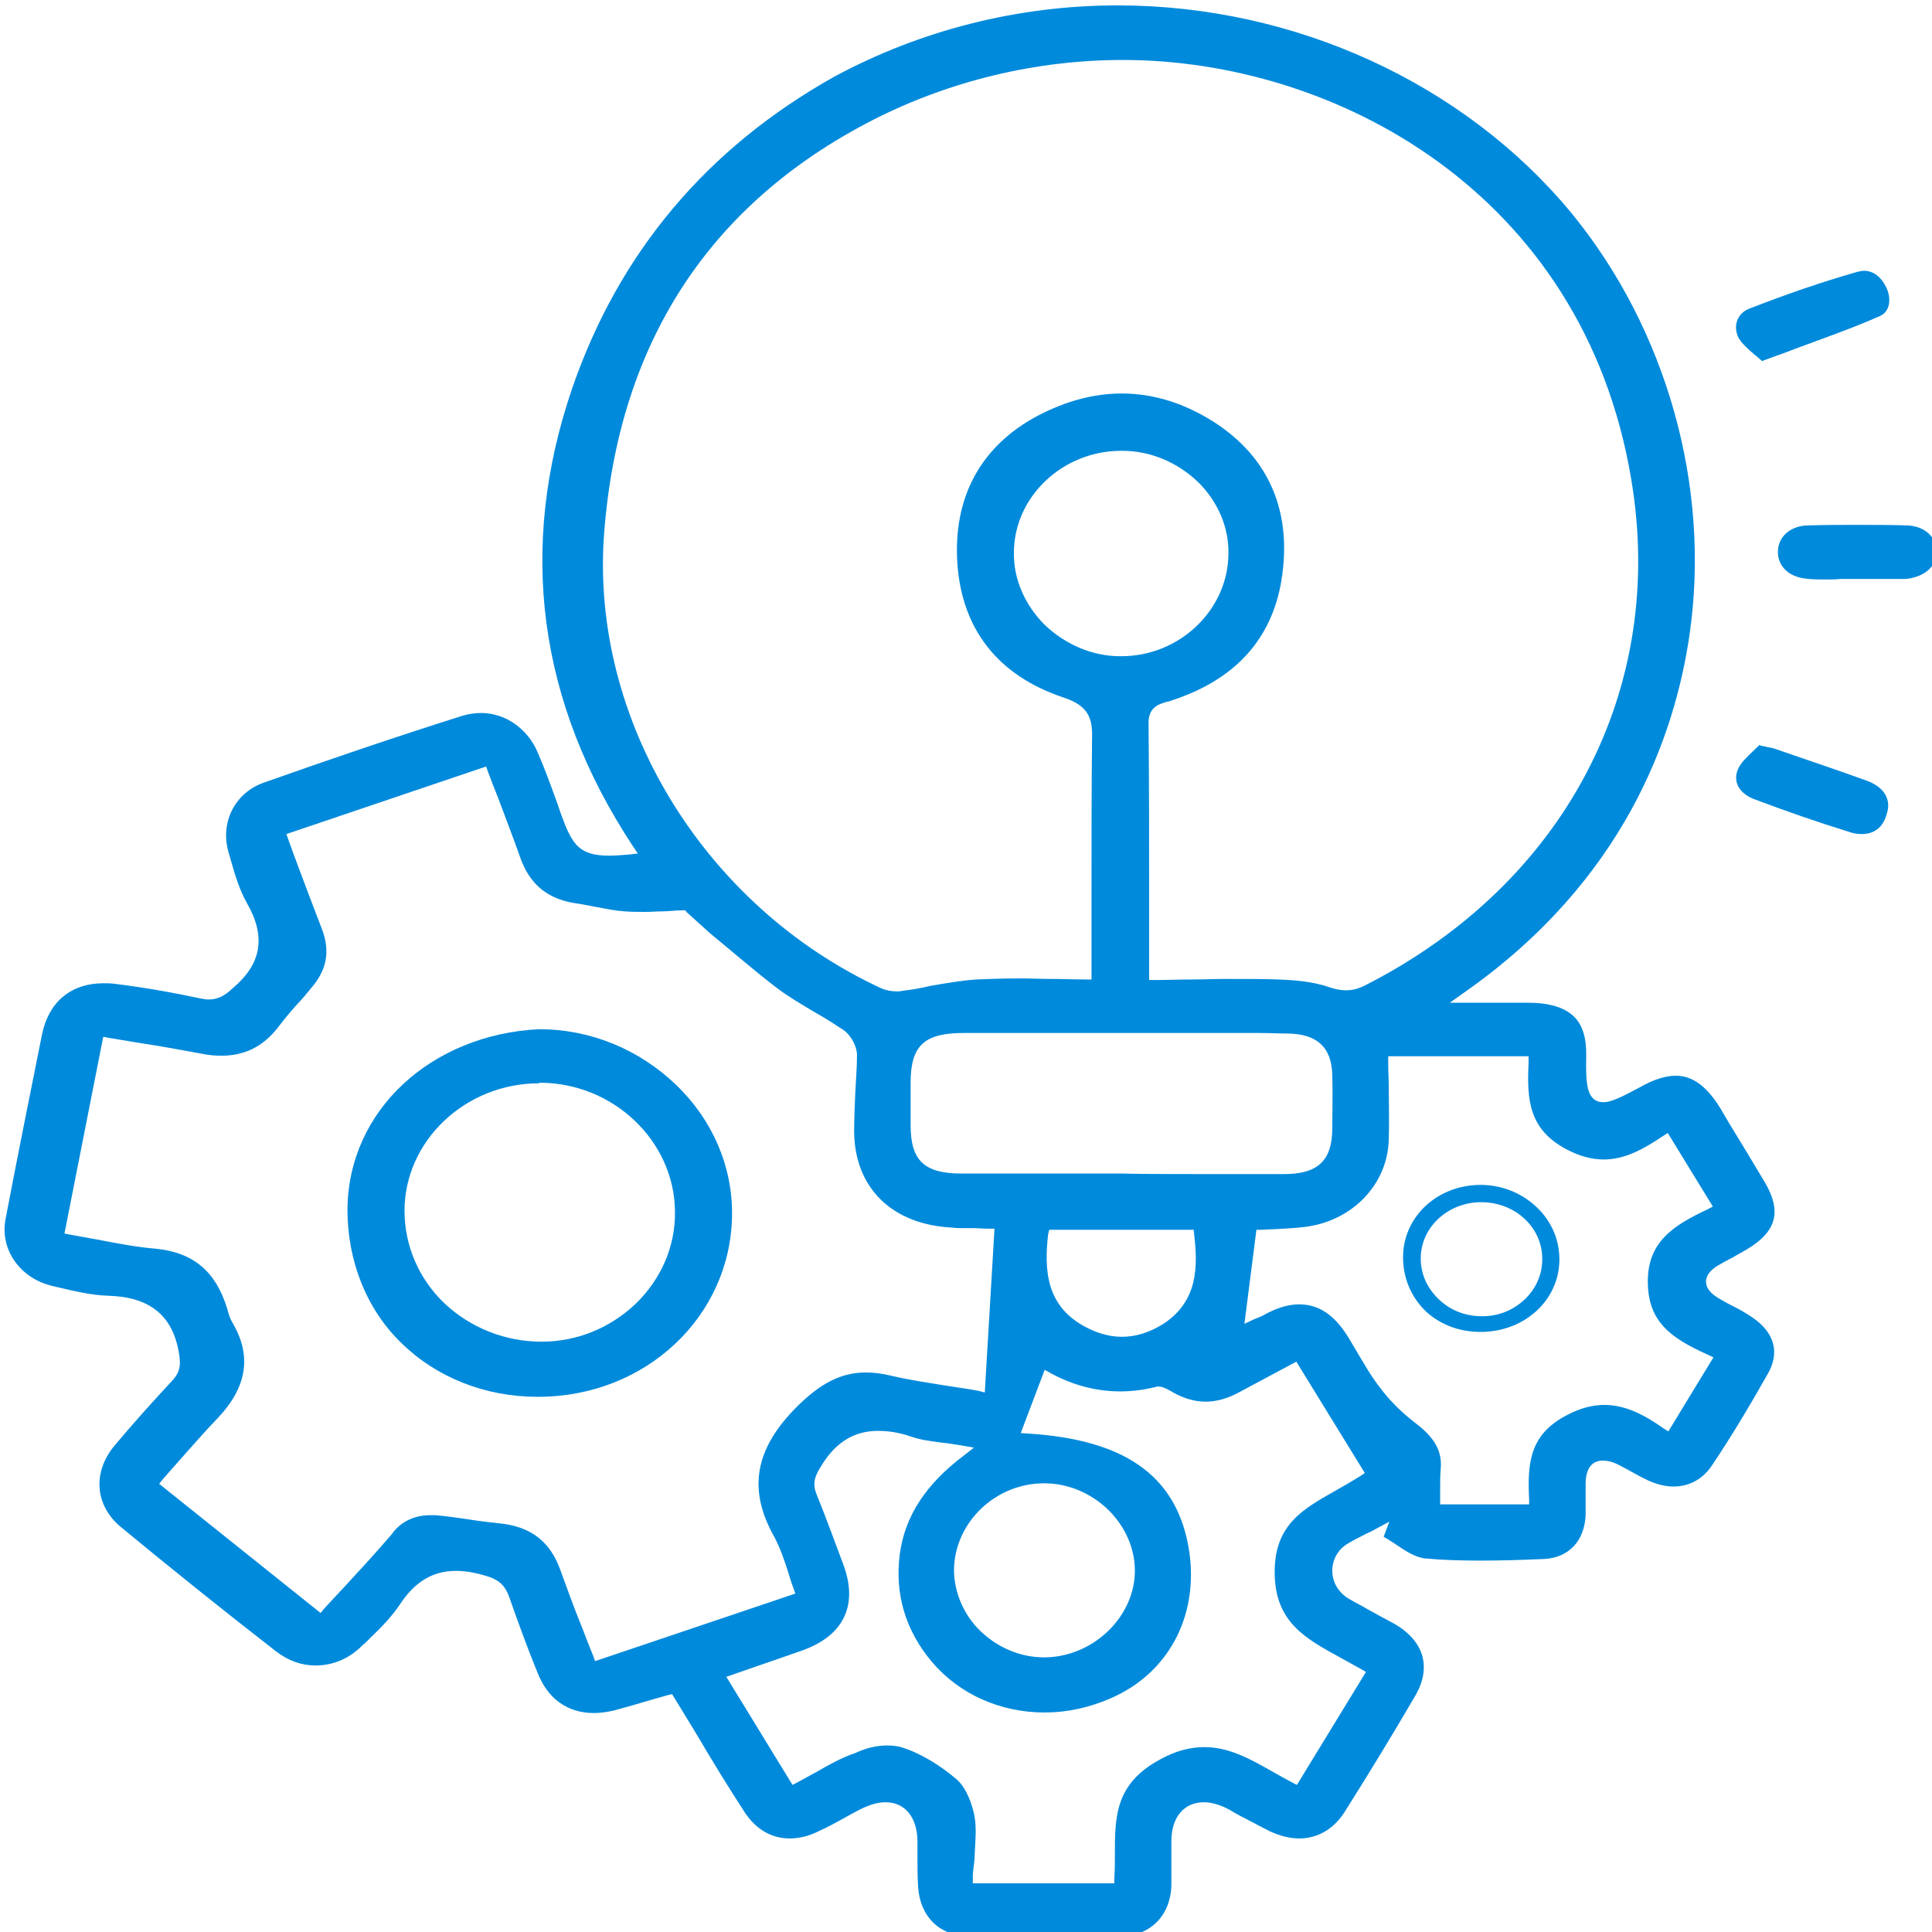 <svg xmlns="http://www.w3.org/2000/svg" width="80" height="80" viewBox="0 0 80 80" fill="none"><g clip-path="url(#clip0_161_153)"><path d="M43.259 80.223C42.22 80.223 41.157 80.2 40.117 80.178C38.888 80.156 38.085 79.35 38.014 78.096C37.99 77.671 37.99 77.246 37.99 76.82C37.99 76.641 37.99 76.44 37.99 76.261C37.99 75.253 37.471 74.627 36.667 74.627C36.337 74.627 35.982 74.739 35.581 74.94C35.415 75.03 35.25 75.119 35.084 75.209C34.683 75.433 34.281 75.656 33.88 75.835C33.478 76.037 33.076 76.126 32.698 76.126C31.919 76.126 31.257 75.724 30.784 74.962C30.099 73.91 29.461 72.858 28.8 71.739C28.516 71.269 28.209 70.777 27.926 70.307L27.831 70.15L27.642 70.195C27.406 70.262 27.169 70.329 26.933 70.396C26.413 70.553 25.941 70.687 25.445 70.821C25.161 70.889 24.878 70.933 24.594 70.933C23.507 70.933 22.68 70.351 22.255 69.255C21.806 68.158 21.405 67.038 21.074 66.098C20.885 65.584 20.578 65.382 20.105 65.248C19.656 65.114 19.255 65.046 18.877 65.046C17.931 65.046 17.175 65.494 16.561 66.434C16.23 66.927 15.805 67.374 15.356 67.8C15.238 67.912 15.143 68.023 15.025 68.113C14.482 68.673 13.797 68.964 13.064 68.964C12.474 68.964 11.93 68.762 11.434 68.382C9.213 66.658 7.04 64.912 5.008 63.233C3.921 62.338 3.826 60.95 4.748 59.853C5.48 58.98 6.26 58.107 7.134 57.167C7.536 56.742 7.465 56.361 7.394 55.936C7.11 54.436 6.165 53.698 4.464 53.653C3.756 53.631 3.047 53.452 2.362 53.295L2.173 53.25C0.826 52.937 -0.025 51.728 0.235 50.452C0.708 47.968 1.227 45.393 1.747 42.797C2.031 41.476 2.952 40.715 4.275 40.715C4.441 40.715 4.582 40.715 4.748 40.737C6.024 40.894 7.252 41.118 8.292 41.342C8.41 41.364 8.528 41.387 8.623 41.387C9.024 41.387 9.308 41.23 9.615 40.939C10.82 39.932 11.033 38.812 10.229 37.402C9.922 36.865 9.733 36.238 9.568 35.656C9.544 35.544 9.497 35.432 9.473 35.321C9.095 34.09 9.709 32.836 10.914 32.411C13.631 31.448 16.396 30.508 19.16 29.635C19.396 29.568 19.656 29.523 19.916 29.523C20.908 29.523 21.83 30.15 22.255 31.135C22.539 31.784 22.775 32.433 23.011 33.082C23.106 33.328 23.177 33.575 23.271 33.821C23.696 34.962 23.98 35.432 25.232 35.432C25.445 35.432 25.681 35.41 26.012 35.388L26.413 35.343L26.201 35.03C22.279 29.076 21.428 22.696 23.696 16.07C25.634 10.452 29.272 6.132 34.541 3.177C38.109 1.252 42.149 0.223 46.283 0.223C53.608 0.223 60.625 3.446 65.067 8.818C69.012 13.631 70.855 20.167 69.957 26.3C69.343 30.508 67.24 36.484 60.601 41.118L60.034 41.521H62.397C62.704 41.521 62.987 41.521 63.271 41.521C64.169 41.521 64.783 41.722 65.161 42.081C65.539 42.439 65.704 42.998 65.681 43.804C65.657 44.811 65.728 45.237 65.964 45.483C66.083 45.595 66.224 45.64 66.39 45.64C66.721 45.64 67.169 45.416 67.878 45.035C68.469 44.699 68.965 44.543 69.39 44.543C70.076 44.543 70.666 44.968 71.233 45.886L71.588 46.49C72.084 47.296 72.58 48.124 73.076 48.952C73.785 50.161 73.572 50.989 72.344 51.728C72.155 51.84 71.942 51.952 71.753 52.064C71.54 52.176 71.328 52.288 71.139 52.4C70.808 52.601 70.642 52.825 70.642 53.071C70.642 53.317 70.808 53.541 71.139 53.742C71.328 53.854 71.517 53.966 71.706 54.056C72.013 54.213 72.296 54.369 72.556 54.548C73.478 55.175 73.714 56.003 73.194 56.899C72.485 58.152 71.729 59.428 70.902 60.659C70.524 61.241 69.957 61.554 69.296 61.554C68.965 61.554 68.611 61.465 68.256 61.308C68.02 61.196 67.807 61.084 67.571 60.95C67.382 60.838 67.193 60.749 67.028 60.659C66.768 60.525 66.555 60.48 66.366 60.48C66.106 60.48 65.681 60.592 65.657 61.398C65.657 61.622 65.657 61.823 65.657 62.047C65.657 62.271 65.657 62.517 65.657 62.741C65.61 63.815 64.948 64.509 63.933 64.554C62.917 64.599 62.113 64.621 61.357 64.621C60.507 64.621 59.727 64.599 59.018 64.532C58.593 64.487 58.191 64.218 57.766 63.927C57.624 63.838 57.459 63.726 57.294 63.636L57.53 63.009L56.986 63.3C56.868 63.368 56.75 63.435 56.632 63.48C56.372 63.614 56.089 63.748 55.829 63.905C55.403 64.151 55.167 64.576 55.167 65.046C55.167 65.516 55.427 65.942 55.829 66.188C56.089 66.345 56.372 66.479 56.632 66.636C56.986 66.837 57.364 67.038 57.742 67.24C58.971 67.956 59.278 69.031 58.617 70.195C57.648 71.851 56.656 73.485 55.663 75.052C55.214 75.746 54.553 76.126 53.797 76.126C53.395 76.126 52.993 76.014 52.592 75.835C52.19 75.634 51.788 75.41 51.387 75.209C51.221 75.119 51.056 75.03 50.914 74.94C50.536 74.739 50.182 74.627 49.851 74.627C49.024 74.627 48.504 75.253 48.504 76.238C48.504 76.44 48.504 76.619 48.504 76.82C48.504 77.246 48.504 77.671 48.504 78.096C48.457 79.327 47.63 80.156 46.425 80.178C45.362 80.2 44.299 80.223 43.259 80.223ZM36.738 72.276C36.951 72.276 37.14 72.299 37.305 72.344C38.109 72.59 38.912 73.082 39.621 73.687C40.022 74.045 40.259 74.716 40.353 75.209C40.448 75.746 40.377 76.305 40.353 76.91C40.353 77.156 40.282 77.425 40.282 77.693V77.984H46.142V77.738C46.165 77.425 46.165 77.111 46.165 76.82C46.165 75.231 46.165 73.866 48.032 72.858C48.67 72.5 49.284 72.344 49.875 72.344C50.914 72.344 51.812 72.858 52.757 73.396C52.993 73.53 53.23 73.664 53.49 73.799L53.702 73.91L56.561 69.232L56.372 69.12C56.089 68.964 55.805 68.807 55.522 68.65C54.057 67.844 52.781 67.173 52.781 65.091C52.781 63.144 53.938 62.495 55.285 61.734C55.64 61.532 55.994 61.331 56.348 61.107L56.514 60.995L53.679 56.384L52.757 56.876C52.261 57.145 51.788 57.391 51.292 57.66C50.843 57.906 50.371 58.04 49.922 58.04C49.473 58.04 49.024 57.906 48.575 57.66L48.504 57.615C48.339 57.525 48.15 57.413 47.961 57.413C47.914 57.413 47.89 57.413 47.843 57.436C47.37 57.548 46.874 57.615 46.402 57.615C45.409 57.615 44.441 57.369 43.495 56.854L43.259 56.72L42.267 59.339L42.574 59.361C46.52 59.607 48.623 61.062 49.19 63.927C49.733 66.725 48.481 69.255 45.976 70.329C45.102 70.71 44.181 70.911 43.259 70.911C41.416 70.911 39.715 70.15 38.581 68.807C37.494 67.509 37.045 66.009 37.258 64.353C37.471 62.786 38.321 61.465 39.928 60.256L40.33 59.943L39.81 59.853C39.526 59.809 39.29 59.764 39.03 59.741C38.557 59.674 38.132 59.63 37.754 59.495C37.234 59.316 36.785 59.249 36.36 59.249C35.392 59.249 34.636 59.697 34.045 60.637C33.809 61.017 33.596 61.353 33.809 61.868C34.21 62.853 34.565 63.838 34.943 64.845C35.533 66.501 34.919 67.755 33.171 68.359C32.533 68.583 31.895 68.807 31.233 69.031L30.076 69.434L32.816 73.91L33.029 73.799C33.289 73.664 33.549 73.507 33.809 73.373C34.352 73.06 34.872 72.769 35.415 72.59C35.888 72.366 36.337 72.276 36.738 72.276ZM17.813 62.741C17.884 62.741 17.955 62.741 18.05 62.741C18.522 62.786 18.995 62.853 19.444 62.92C19.845 62.987 20.27 63.032 20.672 63.077C21.995 63.211 22.799 63.838 23.224 65.069C23.507 65.852 23.791 66.636 24.122 67.442C24.263 67.822 24.405 68.18 24.571 68.583L24.641 68.784L32.934 65.987L32.864 65.785C32.769 65.539 32.698 65.315 32.627 65.069C32.462 64.554 32.297 64.084 32.06 63.636C30.95 61.666 31.257 59.988 33.005 58.242C33.998 57.257 34.848 56.831 35.864 56.831C36.195 56.831 36.526 56.876 36.904 56.966C37.66 57.145 38.439 57.257 39.266 57.391C39.668 57.458 40.07 57.503 40.519 57.593L40.778 57.66L41.18 50.877H40.92C40.684 50.877 40.495 50.855 40.306 50.855C40.164 50.855 40.022 50.855 39.904 50.855C39.739 50.855 39.597 50.855 39.455 50.833C36.951 50.721 35.392 49.199 35.368 46.871C35.368 46.334 35.392 45.796 35.415 45.259C35.439 44.744 35.486 44.229 35.486 43.692C35.486 43.334 35.25 42.886 34.943 42.663C34.541 42.394 34.116 42.125 33.714 41.901C33.194 41.588 32.651 41.275 32.178 40.917C31.21 40.178 30.265 39.35 29.414 38.656C29.083 38.365 28.753 38.051 28.445 37.783L28.375 37.693H28.28C27.973 37.693 27.689 37.738 27.429 37.738C27.193 37.738 26.957 37.76 26.744 37.76C26.413 37.76 26.13 37.76 25.87 37.738C25.516 37.716 25.185 37.648 24.831 37.581C24.547 37.537 24.263 37.469 23.98 37.425C22.704 37.268 21.924 36.641 21.523 35.455C21.239 34.649 20.932 33.866 20.625 33.037C20.483 32.679 20.341 32.321 20.2 31.941L20.129 31.739L11.859 34.537L11.93 34.739C12.072 35.142 12.214 35.522 12.356 35.903C12.686 36.776 12.993 37.604 13.324 38.454C13.655 39.305 13.561 40.066 12.993 40.782C12.757 41.073 12.521 41.364 12.261 41.633C12.001 41.924 11.741 42.237 11.505 42.551C10.891 43.334 10.135 43.715 9.166 43.715C8.906 43.715 8.623 43.692 8.315 43.625C7.465 43.468 6.614 43.312 5.717 43.177C5.315 43.11 4.913 43.043 4.512 42.976L4.275 42.931L2.669 51.079L2.905 51.124C3.283 51.191 3.661 51.258 4.015 51.325C4.842 51.482 5.622 51.638 6.449 51.706C8.008 51.862 8.93 52.646 9.402 54.168L9.426 54.257C9.473 54.414 9.52 54.593 9.615 54.75C10.442 56.138 10.229 57.436 9.024 58.712C8.481 59.271 7.985 59.853 7.441 60.458C7.205 60.726 6.969 60.995 6.732 61.264L6.591 61.443L13.277 66.792L13.419 66.613C13.702 66.3 14.009 65.987 14.293 65.673C14.954 64.957 15.592 64.263 16.207 63.547C16.561 63.032 17.128 62.741 17.813 62.741ZM43.236 61.42C41.204 61.42 39.526 63.054 39.503 65.002C39.503 65.919 39.904 66.882 40.613 67.553C41.322 68.225 42.243 68.628 43.236 68.628H43.306C45.315 68.583 47.016 66.904 46.992 65.002C46.969 63.077 45.244 61.42 43.236 61.42ZM53.797 54.011C54.6 54.011 55.238 54.436 55.805 55.332C55.947 55.578 56.089 55.802 56.23 56.048C56.514 56.518 56.774 56.988 57.128 57.436C57.553 58.018 58.073 58.51 58.593 58.913C59.396 59.518 59.727 60.077 59.656 60.838C59.633 61.129 59.633 61.398 59.633 61.711C59.633 61.846 59.633 61.98 59.633 62.114V62.293H63.318V62.092C63.247 60.614 63.318 59.406 64.878 58.6C65.421 58.309 65.941 58.175 66.437 58.175C67.335 58.175 68.138 58.622 68.871 59.137L69.083 59.271L70.95 56.205L70.713 56.093C69.107 55.377 68.256 54.683 68.233 53.116C68.209 51.415 69.296 50.743 70.713 50.072L70.926 49.96L69.059 46.915L68.847 47.05C68.115 47.542 67.311 48.012 66.413 48.012C65.917 48.012 65.421 47.878 64.901 47.609C63.295 46.781 63.224 45.528 63.295 44.028V43.737H57.483V44.05C57.483 44.386 57.506 44.722 57.506 45.058C57.506 45.796 57.53 46.49 57.506 47.184C57.459 49.064 55.97 50.586 53.986 50.81C53.584 50.855 53.159 50.877 52.757 50.9C52.568 50.9 52.379 50.922 52.214 50.922H52.025L51.529 54.817L51.907 54.638L52.072 54.571C52.19 54.526 52.285 54.481 52.403 54.414C52.899 54.145 53.371 54.011 53.797 54.011ZM43.401 51.101C43.236 52.579 43.306 54.056 44.913 54.929C45.409 55.197 45.929 55.354 46.449 55.354C47.039 55.354 47.606 55.175 48.174 54.817C49.638 53.854 49.591 52.4 49.449 51.124L49.426 50.922H43.448L43.401 51.101ZM50.418 48.617C51.34 48.617 52.237 48.617 53.159 48.617C54.576 48.617 55.167 48.057 55.167 46.714C55.167 45.998 55.191 45.259 55.167 44.52C55.143 43.379 54.553 42.819 53.348 42.797C52.993 42.797 52.615 42.774 52.143 42.774C51.859 42.774 51.576 42.774 51.292 42.774C51.009 42.774 50.725 42.774 50.442 42.774H44.417C42.905 42.774 41.416 42.774 39.904 42.774C38.274 42.774 37.707 43.289 37.707 44.834C37.707 45.416 37.707 46.02 37.707 46.602C37.707 48.057 38.274 48.594 39.81 48.594C40.708 48.594 41.582 48.594 42.48 48.594C43.165 48.594 46.449 48.594 46.449 48.594C47.087 48.617 49.733 48.617 50.418 48.617ZM46.496 2.483C42.881 2.483 39.29 3.356 36.1 4.99C29.367 8.46 25.634 14.19 25.02 22.025C24.405 29.769 29.131 37.514 36.478 40.917C36.667 41.006 36.904 41.051 37.14 41.051C37.211 41.051 37.282 41.051 37.353 41.029C37.754 40.984 38.132 40.917 38.51 40.827C39.148 40.715 39.786 40.603 40.424 40.558C40.944 40.536 41.511 40.514 42.22 40.514C42.669 40.514 43.117 40.536 43.566 40.536C44.039 40.536 44.488 40.558 44.984 40.558H45.197V39.282C45.197 38.477 45.197 37.693 45.197 36.888C45.197 34.806 45.197 32.657 45.22 30.553C45.244 29.725 45.055 29.21 44.015 28.874C41.346 27.979 39.833 26.076 39.644 23.345C39.455 20.592 40.613 18.465 42.976 17.212C44.133 16.608 45.291 16.294 46.449 16.294C47.772 16.294 49.048 16.697 50.276 17.481C52.568 18.958 53.513 21.219 53.064 24.017C52.663 26.479 51.127 28.158 48.504 29.008C48.457 29.031 48.386 29.053 48.339 29.053C48.032 29.143 47.559 29.255 47.559 29.926C47.583 32.455 47.583 34.985 47.583 37.626C47.583 38.522 47.583 40.581 47.583 40.581H47.819C48.339 40.581 48.835 40.558 49.355 40.558C49.851 40.558 50.324 40.536 50.82 40.536C51.647 40.536 52.332 40.536 52.946 40.558C53.513 40.581 54.316 40.626 55.025 40.872C55.285 40.961 55.498 41.006 55.734 41.006C56.018 41.006 56.278 40.939 56.608 40.76C64.807 36.552 69.012 28.538 67.547 19.853C65.563 7.945 55.238 2.483 46.496 2.483ZM46.425 18.667C44.015 18.667 42.007 20.547 41.983 22.853C41.96 23.972 42.432 25.046 43.259 25.875C44.11 26.68 45.22 27.173 46.378 27.173H46.425C48.859 27.173 50.843 25.248 50.867 22.942C50.891 21.823 50.418 20.749 49.591 19.943C48.741 19.137 47.63 18.667 46.472 18.667H46.425Z" fill="#008ADB"></path><path d="M75.627 23.995C75.344 23.995 75.108 23.995 74.895 23.972C74.115 23.927 73.619 23.48 73.619 22.853C73.619 22.226 74.139 21.756 74.895 21.756C75.556 21.734 76.242 21.734 76.88 21.734C77.588 21.734 78.274 21.734 78.959 21.756C79.668 21.779 80.164 22.204 80.187 22.808C80.211 23.435 79.715 23.883 78.935 23.972C78.888 23.972 78.841 23.972 78.77 23.972H77.069H76.832C76.62 23.972 76.431 23.972 76.218 23.972C76.029 23.995 75.816 23.995 75.627 23.995Z" fill="#008ADB"></path><path d="M77.092 34.537C76.927 34.537 76.761 34.515 76.572 34.448C75.273 34.045 73.973 33.597 72.674 33.105C72.154 32.925 71.705 32.478 71.965 31.851C72.083 31.582 72.343 31.336 72.627 31.068C72.698 31 72.792 30.911 72.863 30.844L72.934 30.889H72.981C73.052 30.911 73.123 30.911 73.17 30.933C73.312 30.956 73.43 30.978 73.548 31.023L74.257 31.269C75.249 31.605 76.289 31.963 77.281 32.321C78.037 32.59 78.344 33.127 78.108 33.754C77.966 34.269 77.588 34.537 77.092 34.537Z" fill="#008ADB"></path><path d="M72.958 14.951C72.864 14.862 72.769 14.772 72.674 14.705C72.391 14.459 72.131 14.235 71.989 13.989C71.871 13.743 71.848 13.496 71.942 13.25C72.037 13.027 72.202 12.87 72.438 12.78C73.927 12.198 75.415 11.683 76.904 11.258C76.998 11.236 77.093 11.213 77.187 11.213C77.565 11.213 77.896 11.46 78.109 11.907C78.321 12.355 78.274 12.915 77.825 13.094C76.715 13.586 75.557 13.989 74.352 14.437C73.903 14.616 73.431 14.772 72.958 14.951Z" fill="#008ADB"></path><path d="M22.255 57.839C20.082 57.839 18.073 57.033 16.632 55.623C15.167 54.213 14.388 52.199 14.388 50.094C14.411 45.953 17.884 42.842 22.303 42.618H22.326C24.476 42.618 26.485 43.469 27.997 44.924C29.509 46.379 30.336 48.304 30.312 50.318C30.265 54.504 26.744 57.839 22.279 57.839H22.255ZM22.326 44.857C19.255 44.857 16.75 47.252 16.75 50.139C16.75 51.572 17.341 52.959 18.404 53.967C19.467 54.974 20.909 55.556 22.421 55.556C23.886 55.556 25.256 54.996 26.319 53.989C27.382 52.959 27.973 51.594 27.949 50.161C27.926 47.252 25.398 44.834 22.35 44.834H22.326V44.857Z" fill="#008ADB"></path><path d="M61.31 55.152C60.413 55.152 59.609 54.839 59.019 54.279C58.428 53.697 58.097 52.914 58.097 52.063C58.097 50.385 59.515 49.064 61.31 49.064C62.185 49.064 63.011 49.4 63.626 49.982C64.24 50.564 64.571 51.325 64.571 52.153C64.571 53.832 63.13 55.152 61.31 55.152ZM61.334 49.78C59.964 49.78 58.83 50.81 58.83 52.108C58.83 52.757 59.09 53.339 59.586 53.809C60.082 54.279 60.696 54.503 61.381 54.503C62.043 54.503 62.657 54.257 63.13 53.809C63.602 53.362 63.862 52.78 63.862 52.131C63.862 50.81 62.728 49.78 61.334 49.78Z" fill="#008ADB"></path></g><defs><clipPath id="clip0_161_153"><rect width="80" height="80" fill="white"></rect></clipPath></defs></svg>